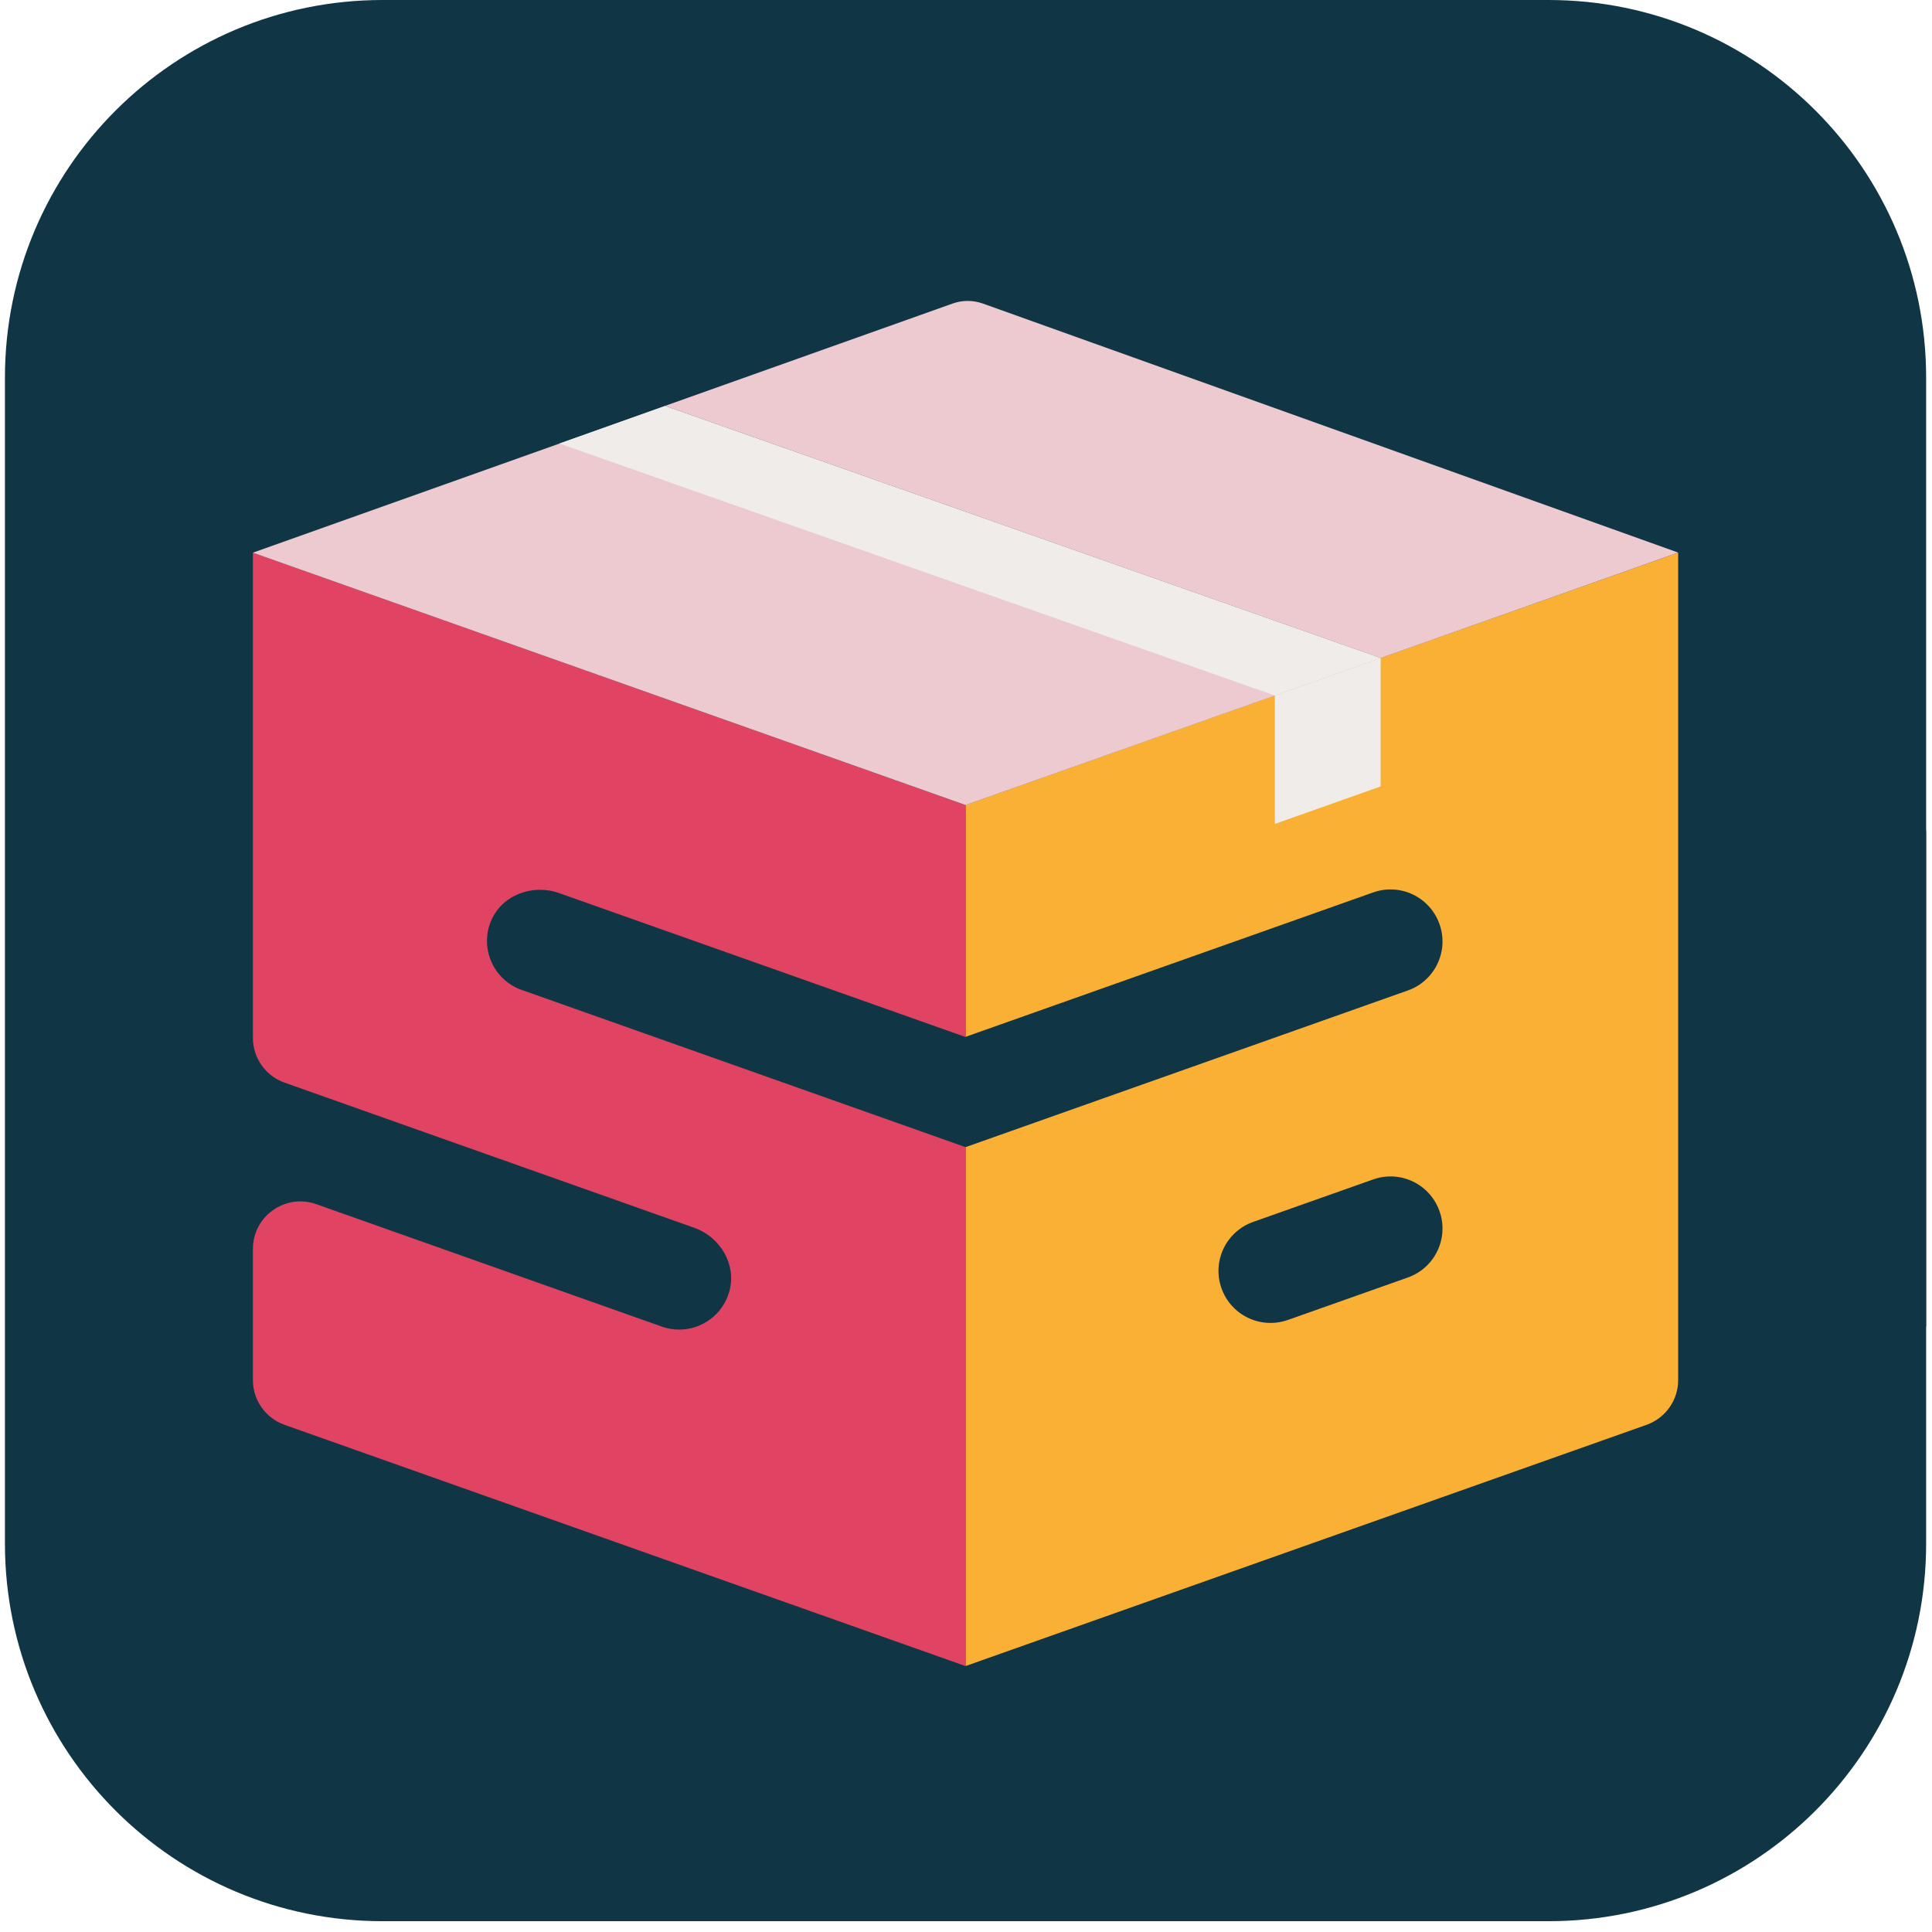 <svg width="88" height="88" viewBox="0 0 88 88" fill="none" xmlns="http://www.w3.org/2000/svg">
<path d="M70.535 0H17.423C7.925 0 0.225 7.7 0.225 17.198V70.31C0.225 79.808 7.925 87.508 17.423 87.508H70.535C80.033 87.508 87.733 79.808 87.733 70.31V17.198C87.733 7.7 80.033 0 70.535 0Z" fill="#103646"/>
<g style="mix-blend-mode:multiply" opacity="0.9">
<path d="M43.979 75.887L80.372 67.097L87.733 60.421V37.832L76.438 34.196V62.88C76.438 63.783 75.87 64.588 75.018 64.891L43.979 75.883V75.887Z" fill="#103646"/>
</g>
<path d="M76.438 25.169L43.979 36.663V47.227L62.546 40.649C63.78 40.211 65.13 40.858 65.567 42.092C66.005 43.326 65.358 44.676 64.129 45.113L43.979 52.251V75.887L74.995 64.9C75.861 64.593 76.438 63.778 76.438 62.861V25.169ZM64.129 58.187L58.658 60.123C58.398 60.216 58.132 60.258 57.867 60.258C56.894 60.258 55.981 59.653 55.637 58.68C55.199 57.446 55.846 56.096 57.075 55.658L62.546 53.722C63.78 53.284 65.13 53.931 65.567 55.165C66.005 56.399 65.358 57.749 64.129 58.187Z" fill="#F9B035"/>
<path d="M23.759 45.09C22.488 44.639 21.841 43.214 22.363 41.952C22.852 40.77 24.258 40.248 25.463 40.677L43.974 47.232V36.668L11.52 25.169V47.274C11.52 48.191 12.097 49.006 12.963 49.313L31.623 55.924C32.819 56.348 33.569 57.623 33.215 58.843C32.913 59.895 31.958 60.561 30.939 60.561C30.678 60.561 30.408 60.519 30.147 60.426L14.406 54.848C13 54.35 11.52 55.393 11.52 56.888V62.861C11.52 63.778 12.097 64.593 12.963 64.9L43.979 75.887V52.251L23.764 45.09H23.759Z" fill="#E04462"/>
<path d="M62.886 29.973L76.438 25.169L44.77 13.827C44.324 13.669 43.839 13.664 43.388 13.827C41.521 14.493 36.125 16.411 30.291 18.488L62.886 29.973Z" fill="#ECCACF"/>
<path d="M30.291 18.492C23.033 21.076 11.589 25.15 11.52 25.173L43.979 36.668L62.886 29.978L30.291 18.492Z" fill="#ECCACF"/>
<path d="M25.482 20.201L30.291 18.492L62.886 29.973L58.067 31.682L25.482 20.201Z" fill="#EFECEA"/>
<path d="M58.067 31.682L62.886 29.973V35.821L58.067 37.529V31.682Z" fill="#EFECEA"/>
</svg>
